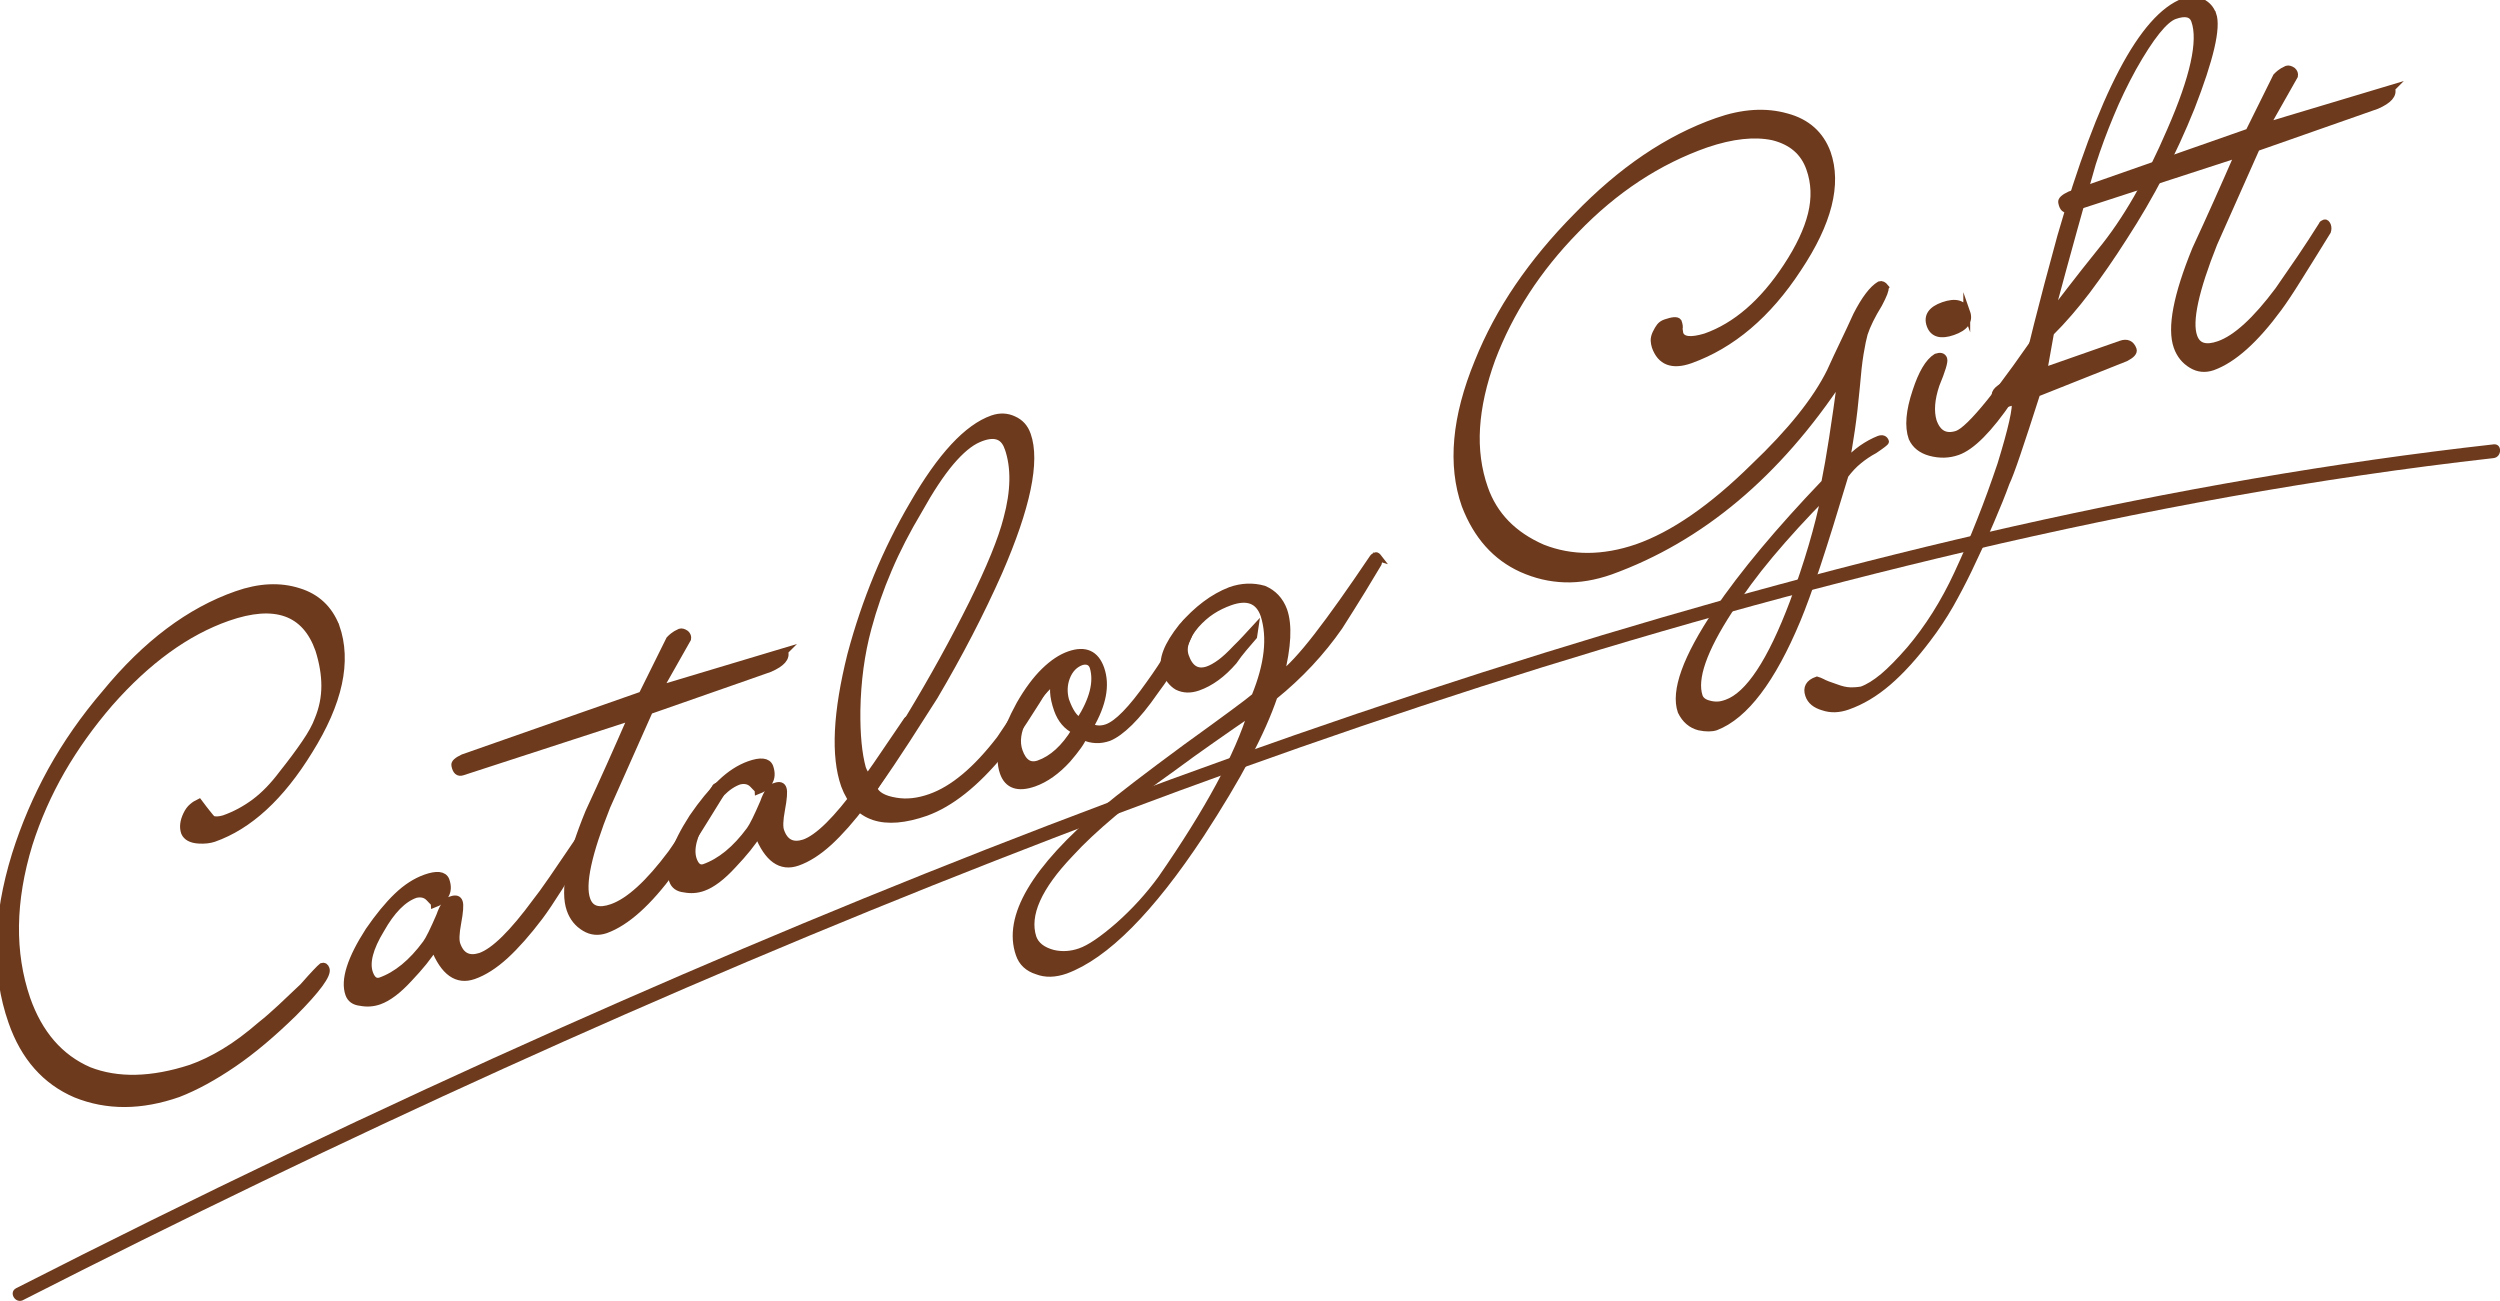 <?xml version="1.0" encoding="UTF-8"?>
<svg id="_レイヤー_2" data-name="レイヤー 2" xmlns="http://www.w3.org/2000/svg" width="203.66" height="105.98" viewBox="0 0 203.66 105.98">
  <defs>
    <style>
      .cls-1 {
        fill: none;
        stroke: #6e3a1d;
        stroke-miterlimit: 10;
        stroke-width: .56px;
      }

      .cls-2 {
        fill: #6e3a1d;
      }
    </style>
  </defs>
  <g id="image">
    <g>
      <g>
        <g>
          <path class="cls-2" d="M27.38,51.04c.99,2.83,.26,6.2-2.19,10.12-2.31,3.76-4.9,6.14-7.78,7.15-.33,.11-.74,.16-1.23,.13-.61-.04-.99-.25-1.15-.62-.15-.43-.09-.92,.17-1.46,.13-.27,.28-.48,.46-.63,.17-.15,.36-.27,.55-.36,.27,.36,.49,.65,.67,.87,.18,.22,.31,.39,.41,.49,.23,.09,.55,.08,.96-.04,.88-.31,1.72-.76,2.5-1.34,.79-.59,1.53-1.36,2.25-2.32,.75-.94,1.37-1.78,1.86-2.5,.5-.73,.85-1.37,1.05-1.92,.37-.89,.55-1.81,.55-2.74,0-.93-.17-1.91-.49-2.93-1.09-3.1-3.56-3.98-7.42-2.63-3.36,1.18-6.56,3.5-9.62,6.98-1.51,1.75-2.81,3.57-3.91,5.47-1.09,1.9-1.98,3.9-2.65,6.01-1.41,4.63-1.47,8.83-.18,12.6,1,2.85,2.69,4.8,5.06,5.83,2.33,.91,5.1,.85,8.3-.19,.88-.31,1.8-.75,2.74-1.32,.95-.57,1.94-1.31,2.98-2.21,.51-.4,1.04-.87,1.6-1.39,.55-.52,1.16-1.09,1.82-1.72,.87-.99,1.39-1.53,1.55-1.65,.15-.05,.26,.02,.33,.22,.16,.45-.72,1.66-2.65,3.6-1.71,1.67-3.34,3.05-4.91,4.12-1.57,1.07-3.06,1.89-4.48,2.44-3.03,1.06-5.81,1.07-8.36,.04-2.47-1.06-4.21-3.03-5.21-5.91-1.39-3.96-1.29-8.5,.29-13.61,.75-2.39,1.73-4.67,2.93-6.85,1.21-2.18,2.67-4.28,4.4-6.3,3.3-4.02,6.86-6.7,10.7-8.04,1.84-.65,3.53-.73,5.06-.24,1.46,.45,2.47,1.4,3.04,2.85Z"/>
          <path class="cls-2" d="M47.88,67.95c.07,.2,.07,.36,0,.47-.9,1.56-1.68,2.86-2.33,3.9-.66,1.04-1.19,1.83-1.59,2.36-.99,1.31-1.92,2.36-2.8,3.17-.88,.8-1.74,1.35-2.57,1.64-1.36,.48-2.44-.29-3.23-2.31-.43,.72-1.11,1.56-2.04,2.54-.88,.96-1.69,1.57-2.42,1.83-.5,.18-1.02,.21-1.53,.11-.5-.05-.82-.28-.96-.68-.4-1.14,.15-2.86,1.63-5.16,.79-1.15,1.56-2.09,2.31-2.81,.75-.72,1.52-1.21,2.3-1.49,.93-.33,1.49-.27,1.68,.18,.18,.5,.15,.92-.07,1.26-.22,.33-.51,.56-.86,.69,0-.02-.04-.07-.09-.14-.04-.04-.09-.09-.14-.14-.05-.05-.11-.12-.2-.21-.28-.3-.65-.4-1.12-.29-1.01,.35-1.95,1.31-2.82,2.86-.92,1.51-1.22,2.7-.92,3.55,.19,.53,.47,.74,.86,.63,1.34-.47,2.58-1.49,3.73-3.05,.25-.34,.62-1.1,1.12-2.26,.28-.81,.61-1.25,.98-1.32,.33-.11,.54-.05,.62,.21,.08,.23,.04,.79-.13,1.7-.16,.85-.18,1.44-.06,1.76,.33,.93,.96,1.25,1.9,.95,1.14-.4,2.65-1.89,4.55-4.48,.26-.32,.7-.92,1.32-1.82,.62-.9,1.44-2.11,2.47-3.63,.03-.07,.1-.12,.2-.16,.1-.04,.17,.01,.22,.14Z"/>
          <path class="cls-2" d="M63.92,53.07c.18,.51-.23,.97-1.21,1.4l-1.85,.65-7.95,2.78-3.47,7.8c-1.52,3.82-2.07,6.35-1.63,7.58,.28,.81,.97,1.02,2.05,.64,1.39-.49,3-1.96,4.83-4.41,.6-.86,1.2-1.73,1.79-2.6,.59-.87,1.18-1.78,1.78-2.73,0-.06,.07-.11,.2-.16,.08-.03,.16,.04,.24,.21,.05,.15,.05,.31,0,.47-.94,1.52-1.73,2.8-2.38,3.83-.64,1.03-1.18,1.84-1.6,2.41-1.9,2.59-3.69,4.2-5.37,4.81-.61,.21-1.18,.16-1.71-.16-.57-.34-.97-.83-1.2-1.49-.53-1.51-.03-4.16,1.52-7.93,.6-1.29,1.18-2.57,1.75-3.84,.57-1.28,1.15-2.58,1.73-3.92l-13.77,4.48c-.33,.11-.53-.07-.62-.55-.04-.18,.19-.39,.68-.62l14.57-5.11,2.24-4.52c.08-.09,.19-.18,.31-.28,.12-.1,.3-.21,.55-.32,.13-.04,.28,0,.47,.13,.13,.12,.18,.26,.15,.42l-2.31,4.08,10.23-3.07Z"/>
          <path class="cls-2" d="M74.26,58.71c.07,.2,.07,.36,0,.47-.9,1.56-1.68,2.86-2.33,3.9-.66,1.04-1.19,1.83-1.59,2.36-.99,1.31-1.92,2.36-2.8,3.17-.88,.8-1.74,1.35-2.57,1.64-1.36,.48-2.44-.29-3.23-2.31-.43,.72-1.11,1.56-2.04,2.54-.88,.96-1.69,1.57-2.42,1.83-.5,.18-1.02,.21-1.53,.11-.5-.05-.82-.28-.96-.68-.4-1.14,.15-2.86,1.63-5.16,.79-1.15,1.56-2.09,2.31-2.81,.75-.72,1.52-1.21,2.3-1.49,.93-.33,1.49-.27,1.68,.18,.18,.51,.15,.92-.07,1.26-.22,.33-.51,.56-.86,.69,0-.02-.04-.07-.09-.14-.04-.04-.09-.09-.14-.14-.05-.05-.11-.12-.2-.21-.28-.3-.65-.4-1.12-.29-1.01,.35-1.95,1.31-2.82,2.86-.92,1.51-1.22,2.7-.92,3.55,.19,.53,.47,.74,.86,.63,1.34-.47,2.58-1.49,3.73-3.05,.25-.34,.62-1.1,1.12-2.26,.28-.81,.61-1.25,.98-1.32,.33-.11,.54-.05,.62,.21,.08,.23,.04,.79-.13,1.7-.16,.85-.18,1.44-.06,1.76,.33,.93,.96,1.25,1.9,.95,1.14-.4,2.65-1.89,4.55-4.48,.26-.32,.7-.92,1.32-1.82,.62-.9,1.44-2.11,2.47-3.63,.03-.07,.1-.12,.2-.16,.1-.04,.17,.01,.22,.14Z"/>
          <path class="cls-2" d="M83.7,35.43c.75,2.15-.02,5.87-2.33,11.18-1.46,3.29-3.2,6.66-5.25,10.13-.69,1.09-1.44,2.26-2.24,3.5-.8,1.24-1.7,2.58-2.7,4,.21,.52,.81,.86,1.8,1.02,.87,.15,1.8,.05,2.79-.3,1.87-.65,3.76-2.24,5.69-4.75l3.66-5.45c.06-.08,.15-.14,.28-.18,.08-.03,.14,.04,.19,.19,.06,.18,.07,.33,.03,.46-.81,1.33-1.54,2.5-2.21,3.52-.67,1.01-1.28,1.87-1.86,2.58-2.07,2.51-4.11,4.13-6.12,4.86-3.43,1.2-5.65,.46-6.64-2.22-.83-2.37-.66-5.92,.52-10.64,1.18-4.41,2.86-8.48,5.06-12.23,2.27-3.94,4.43-6.27,6.48-6.99,.61-.21,1.18-.19,1.73,.07,.54,.24,.91,.65,1.11,1.23Zm-1.6,1.03c-.35-1.01-1.16-1.24-2.41-.69-.69,.3-1.43,.92-2.24,1.87-.8,.95-1.67,2.26-2.61,3.95-.96,1.61-1.79,3.21-2.46,4.79-.68,1.58-1.23,3.17-1.66,4.77-.57,2.1-.87,4.34-.91,6.74-.02,1.96,.13,3.52,.45,4.69,.12,.33,.27,.57,.47,.73,.57-.57,1.68-2.17,3.33-4.82,1.94-3.2,3.65-6.31,5.15-9.32,1.44-2.91,2.38-5.21,2.81-6.89,.62-2.28,.65-4.22,.09-5.81Z"/>
          <path class="cls-2" d="M97.02,50.78c.03,.08,.04,.15,.05,.21,0,.07,0,.17-.05,.29-.52,1.43-1.49,3.1-2.92,5.02-.75,1.09-1.45,1.94-2.08,2.56-.63,.62-1.2,1.03-1.69,1.23-.71,.25-1.4,.22-2.07-.08-.12,.38-.56,1-1.3,1.86-.88,.96-1.79,1.6-2.72,1.93-1.31,.46-2.15,.17-2.51-.86-.24-.68-.24-1.48,0-2.4,.24-.92,.7-1.98,1.35-3.17,.65-1.13,1.32-2.03,2.01-2.7,.69-.67,1.36-1.11,2.02-1.34,1.29-.45,2.14-.07,2.57,1.14,.47,1.34,.17,2.91-.89,4.73,.44,.21,.9,.24,1.38,.07,.86-.3,2.01-1.48,3.47-3.55,.63-.87,1.19-1.72,1.68-2.54,.49-.82,.91-1.62,1.26-2.4,0-.08,.07-.12,.21-.12,.1-.04,.17,.01,.22,.14Zm-9.43,8.74c-.68-.33-1.16-.89-1.45-1.7-.38-1.08-.42-1.93-.13-2.55-2.52,2.44-3.51,4.42-2.98,5.93,.33,.93,.86,1.27,1.59,1.02,1.11-.39,2.1-1.29,2.96-2.7Zm1.46-5.18c-.14-.4-.45-.55-.92-.44-.58,.2-1,.63-1.25,1.29-.22,.59-.24,1.21-.07,1.85,.33,.93,.71,1.49,1.14,1.68,1.1-1.72,1.46-3.18,1.1-4.38Z"/>
          <path class="cls-2" d="M112.28,45.43c.05,.15,.05,.31,0,.47-.96,1.61-1.71,2.84-2.24,3.67-.53,.84-.84,1.33-.93,1.47-1.45,2.09-3.22,3.99-5.32,5.69-.49,1.44-1.22,3.1-2.21,4.96-.99,1.86-2.24,3.95-3.75,6.27-4.09,6.19-7.77,9.89-11.03,11.09-.86,.3-1.63,.32-2.32,.05-.73-.23-1.22-.68-1.45-1.36-1.06-3.03,1.24-6.94,6.9-11.72,1.27-1.07,3.51-2.79,6.73-5.16,1.61-1.16,2.86-2.07,3.78-2.75,.91-.67,1.51-1.13,1.79-1.37,1.07-2.61,1.31-4.82,.74-6.63-.42-1.21-1.34-1.57-2.76-1.07-.53,.19-1.03,.43-1.49,.73-.46,.3-.89,.68-1.3,1.14-.82,.97-1.1,1.82-.85,2.55,.35,1.01,.95,1.38,1.79,1.11,.33-.11,.68-.31,1.05-.58,.37-.27,.79-.66,1.27-1.17,.27-.27,.54-.53,.78-.8,.25-.27,.5-.55,.77-.84l-.1,.67c-.28,.33-.56,.65-.83,.97-.27,.32-.54,.67-.8,1.05-.91,1.05-1.88,1.76-2.91,2.12-.61,.21-1.16,.2-1.67-.05-.43-.25-.76-.67-1-1.27-.31-.88,.15-2.09,1.37-3.62,1.23-1.42,2.54-2.41,3.94-2.95,.93-.33,1.84-.36,2.73-.11,.77,.33,1.31,.9,1.62,1.73,.42,1.19,.33,2.96-.26,5.32,.74-.54,1.74-1.61,2.98-3.21,1.24-1.6,2.75-3.73,4.54-6.39,.06-.08,.14-.13,.24-.17,.05-.02,.13,.04,.23,.17Zm-10.33,12.59c-1.1,.75-2.17,1.5-3.23,2.24-1.06,.74-2.13,1.51-3.21,2.31-1.84,1.3-3.46,2.53-4.85,3.7-1.39,1.17-2.55,2.25-3.47,3.26-2.61,2.73-3.63,5.01-3.04,6.84,.22,.63,.77,1.06,1.64,1.29,.74,.17,1.47,.12,2.21-.14,.78-.27,1.82-.98,3.13-2.12,1.32-1.17,2.47-2.44,3.47-3.81,1.94-2.8,3.51-5.32,4.72-7.56,1.21-2.24,2.09-4.25,2.63-6.02Z"/>
          <path class="cls-2" d="M153.57,23.44c.05,.15-.12,.59-.51,1.33-.56,.91-.96,1.71-1.19,2.42-.1,.35-.21,.88-.33,1.6-.12,.72-.22,1.64-.31,2.74-.12,1.29-.25,2.44-.4,3.46-.15,1.02-.3,1.92-.45,2.71,.41-.45,.84-.84,1.29-1.16,.46-.32,.92-.57,1.39-.76,.28-.1,.46-.03,.54,.19,.02,.05-.28,.28-.9,.7-.45,.24-.88,.53-1.27,.85-.4,.32-.77,.72-1.12,1.18-.89,2.97-1.65,5.42-2.29,7.35-.64,1.93-1.18,3.4-1.61,4.43-2.05,4.91-4.26,7.82-6.63,8.74-.33,.11-.78,.12-1.36,0-.65-.17-1.14-.59-1.47-1.27-.57-1.64,.4-4.35,2.93-8.12,2.13-3.13,5.06-6.63,8.77-10.51,.2-.98,.41-2.18,.63-3.6s.46-3.07,.71-4.95c-5.18,7.85-11.44,13.1-18.78,15.76-1.31,.46-2.56,.67-3.75,.63-1.19-.04-2.35-.31-3.49-.82-2.12-.96-3.66-2.68-4.62-5.18-1.15-3.28-.8-7.17,1.05-11.67,.86-2.14,1.96-4.19,3.29-6.14,1.33-1.95,2.91-3.86,4.75-5.72,3.64-3.77,7.45-6.35,11.44-7.75,2.07-.73,3.95-.85,5.65-.37,1.66,.44,2.77,1.43,3.33,2.95,.89,2.55,.1,5.69-2.39,9.42-2.45,3.75-5.38,6.23-8.78,7.45-1.46,.51-2.41,.15-2.85-1.09-.05-.15-.08-.32-.09-.5,0-.18,.04-.37,.14-.58,.11-.24,.23-.43,.33-.56,.11-.14,.26-.24,.46-.31,.58-.2,.93-.23,1.04-.07,.09,.25,.11,.44,.07,.57l.06,.4c.19,.53,.88,.61,2.08,.25,2.47-.87,4.68-2.77,6.62-5.72,1.02-1.55,1.69-2.97,2.01-4.27,.32-1.3,.28-2.55-.14-3.73-.47-1.34-1.46-2.19-2.98-2.57-1.5-.32-3.32-.13-5.44,.59-3.91,1.37-7.46,3.7-10.64,7-3.11,3.18-5.38,6.69-6.82,10.5-.72,1.98-1.14,3.85-1.25,5.6-.11,1.75,.11,3.4,.65,4.94,.77,2.2,2.34,3.81,4.72,4.85,2.36,.93,4.93,.92,7.69-.02,2.95-1.03,6.12-3.22,9.51-6.56,3.02-2.87,5.1-5.47,6.24-7.79,.35-.77,.71-1.54,1.07-2.29,.36-.75,.72-1.51,1.07-2.29,.67-1.31,1.3-2.14,1.89-2.49,.15-.05,.3,.02,.46,.22Zm-4.92,16.89c-1.67,1.69-3.15,3.31-4.44,4.85-1.29,1.54-2.41,3.06-3.35,4.55-2.1,3.23-2.91,5.57-2.43,7.01,.11,.3,.38,.51,.81,.61,.22,.06,.44,.09,.67,.08,.22,0,.47-.06,.75-.16,1.79-.63,3.6-3.36,5.42-8.19,1.18-3.19,2.04-6.11,2.58-8.77Z"/>
          <path class="cls-2" d="M167.38,26.12c.05,.15,.03,.3-.06,.45-.95,1.66-1.72,2.98-2.31,3.95-.59,.97-1.04,1.65-1.33,2.04-1.65,2.42-3.05,3.83-4.21,4.24-.71,.25-1.45,.27-2.23,.06-.72-.2-1.21-.59-1.48-1.18-.33-.93-.22-2.2,.32-3.81,.48-1.47,1.03-2.4,1.66-2.79,.33-.11,.53-.06,.61,.17,.07,.2-.14,.9-.63,2.09-.39,1.16-.47,2.15-.23,2.97,.35,1.01,1,1.36,1.94,1.06,1.06-.37,3.55-3.45,7.47-9.25,.03-.07,.1-.12,.2-.16,.08-.03,.16,.03,.27,.16Zm-7.16-.68c.25,.71-.13,1.24-1.14,1.59-.98,.34-1.6,.16-1.85-.54-.26-.73,.11-1.27,1.09-1.61,1.01-.35,1.64-.16,1.9,.57Z"/>
          <path class="cls-2" d="M180.27,1.17c.38,1.08-.21,3.61-1.76,7.59-1.5,3.73-3.33,7.24-5.48,10.55-1.02,1.61-2.03,3.05-3,4.35-.98,1.29-1.97,2.44-2.98,3.44l-.56,3.13,6.28-2.2c.5-.18,.84-.02,1.01,.45,.07,.2-.13,.43-.61,.68l-7.24,2.88c-.66,2.07-1.2,3.71-1.61,4.92-.41,1.21-.71,2-.89,2.37-.33,.91-.75,1.95-1.25,3.11-.5,1.17-1.11,2.5-1.83,4-.48,.99-.98,1.94-1.5,2.86-.53,.92-1.13,1.83-1.81,2.72-1.1,1.46-2.18,2.65-3.24,3.56-1.06,.91-2.15,1.56-3.29,1.96-.71,.25-1.37,.27-1.98,.06-.63-.18-1.03-.5-1.19-.98-.2-.58,.02-.99,.68-1.22,.13,.04,.26,.09,.4,.16,.21,.12,.59,.27,1.14,.45,.43,.16,.8,.25,1.13,.26,.33,.01,.66-.01,.98-.07,.53-.19,1.11-.55,1.75-1.08,.63-.53,1.35-1.27,2.16-2.2,1.5-1.77,2.8-3.83,3.88-6.16,.66-1.42,1.29-2.87,1.87-4.35,.59-1.48,1.14-3.01,1.67-4.58,.89-2.89,1.27-4.61,1.16-5.17l-.42,.15c-.61,.21-1,.05-1.19-.48-.13-.38,.27-.76,1.21-1.15l1.17-.41c.22-.98,.57-2.43,1.05-4.34,.48-1.91,1.11-4.29,1.89-7.14,3.32-11.53,6.68-17.92,10.07-19.17,.48-.17,.95-.15,1.42,.05,.44,.21,.74,.55,.9,1Zm-1.48,.52c-.2-.58-.75-.72-1.63-.41-.83,.29-1.97,1.71-3.4,4.25-.69,1.26-1.31,2.54-1.84,3.83-.54,1.29-1.03,2.61-1.46,3.95-.41,1.42-.9,3.16-1.48,5.24-.58,2.07-1.23,4.48-1.97,7.23,.46-.62,1.03-1.36,1.7-2.23,.67-.87,1.48-1.9,2.43-3.08,2.03-2.47,3.92-5.75,5.68-9.85,1.89-4.32,2.54-7.29,1.97-8.93Z"/>
          <path class="cls-2" d="M194.83,7.2c.18,.51-.23,.97-1.21,1.4l-1.85,.65-7.95,2.79-3.47,7.8c-1.52,3.82-2.07,6.35-1.63,7.58,.28,.81,.97,1.02,2.05,.64,1.39-.49,3-1.96,4.83-4.41,.6-.86,1.2-1.73,1.79-2.6,.59-.87,1.18-1.78,1.78-2.73,0-.06,.07-.11,.2-.16,.08-.03,.16,.04,.24,.21,.05,.15,.05,.31,0,.47-.94,1.52-1.73,2.8-2.38,3.83-.64,1.03-1.18,1.84-1.6,2.41-1.9,2.59-3.69,4.2-5.37,4.81-.61,.21-1.18,.16-1.71-.16-.57-.34-.97-.83-1.2-1.49-.53-1.51-.03-4.16,1.51-7.93,.6-1.29,1.18-2.57,1.75-3.84,.57-1.28,1.15-2.58,1.73-3.92l-13.77,4.48c-.33,.11-.53-.07-.62-.55-.04-.18,.19-.39,.68-.62l14.57-5.11,2.24-4.52c.08-.09,.19-.18,.31-.28,.12-.1,.3-.21,.55-.32,.13-.04,.28,0,.47,.13,.13,.12,.18,.26,.15,.42l-2.31,4.08,10.23-3.07Z"/>
        </g>
        <g>
          <path class="cls-1" d="M27.38,51.04c.99,2.83,.26,6.2-2.19,10.12-2.31,3.76-4.9,6.14-7.78,7.15-.33,.11-.74,.16-1.23,.13-.61-.04-.99-.25-1.15-.62-.15-.43-.09-.92,.17-1.46,.13-.27,.28-.48,.46-.63,.17-.15,.36-.27,.55-.36,.27,.36,.49,.65,.67,.87,.18,.22,.31,.39,.41,.49,.23,.09,.55,.08,.96-.04,.88-.31,1.72-.76,2.5-1.34,.79-.59,1.53-1.36,2.25-2.32,.75-.94,1.37-1.78,1.86-2.5,.5-.73,.85-1.37,1.05-1.92,.37-.89,.55-1.81,.55-2.74,0-.93-.17-1.91-.49-2.93-1.09-3.1-3.56-3.98-7.42-2.63-3.36,1.18-6.56,3.5-9.62,6.98-1.51,1.75-2.81,3.57-3.91,5.47-1.09,1.9-1.98,3.9-2.65,6.01-1.41,4.63-1.47,8.83-.18,12.6,1,2.85,2.69,4.8,5.06,5.83,2.33,.91,5.1,.85,8.3-.19,.88-.31,1.8-.75,2.74-1.32,.95-.57,1.94-1.31,2.98-2.21,.51-.4,1.04-.87,1.6-1.39,.55-.52,1.16-1.09,1.82-1.72,.87-.99,1.39-1.53,1.55-1.65,.15-.05,.26,.02,.33,.22,.16,.45-.72,1.66-2.65,3.6-1.71,1.67-3.34,3.05-4.91,4.12-1.57,1.07-3.06,1.89-4.48,2.44-3.03,1.06-5.81,1.07-8.36,.04-2.47-1.06-4.21-3.03-5.21-5.91-1.39-3.96-1.29-8.5,.29-13.61,.75-2.39,1.73-4.67,2.93-6.85,1.21-2.18,2.67-4.28,4.4-6.3,3.3-4.02,6.86-6.7,10.7-8.04,1.84-.65,3.53-.73,5.06-.24,1.46,.45,2.47,1.4,3.04,2.85Z"/>
          <path class="cls-1" d="M47.88,67.95c.07,.2,.07,.36,0,.47-.9,1.56-1.68,2.86-2.33,3.9-.66,1.04-1.19,1.83-1.59,2.36-.99,1.31-1.92,2.36-2.8,3.17-.88,.8-1.74,1.35-2.57,1.64-1.36,.48-2.44-.29-3.23-2.31-.43,.72-1.11,1.56-2.04,2.54-.88,.96-1.69,1.57-2.42,1.83-.5,.18-1.02,.21-1.53,.11-.5-.05-.82-.28-.96-.68-.4-1.14,.15-2.86,1.63-5.16,.79-1.15,1.56-2.09,2.31-2.81,.75-.72,1.52-1.21,2.3-1.49,.93-.33,1.49-.27,1.68,.18,.18,.5,.15,.92-.07,1.26-.22,.33-.51,.56-.86,.69,0-.02-.04-.07-.09-.14-.04-.04-.09-.09-.14-.14-.05-.05-.11-.12-.2-.21-.28-.3-.65-.4-1.12-.29-1.01,.35-1.95,1.31-2.82,2.86-.92,1.51-1.22,2.7-.92,3.55,.19,.53,.47,.74,.86,.63,1.34-.47,2.58-1.49,3.73-3.05,.25-.34,.62-1.1,1.12-2.26,.28-.81,.61-1.25,.98-1.32,.33-.11,.54-.05,.62,.21,.08,.23,.04,.79-.13,1.7-.16,.85-.18,1.44-.06,1.76,.33,.93,.96,1.25,1.9,.95,1.14-.4,2.65-1.89,4.55-4.48,.26-.32,.7-.92,1.32-1.82,.62-.9,1.44-2.11,2.47-3.63,.03-.07,.1-.12,.2-.16,.1-.04,.17,.01,.22,.14Z"/>
          <path class="cls-1" d="M63.92,53.07c.18,.51-.23,.97-1.21,1.4l-1.85,.65-7.95,2.78-3.47,7.8c-1.52,3.82-2.07,6.35-1.63,7.58,.28,.81,.97,1.02,2.05,.64,1.39-.49,3-1.96,4.83-4.41,.6-.86,1.2-1.73,1.79-2.6,.59-.87,1.18-1.78,1.78-2.73,0-.06,.07-.11,.2-.16,.08-.03,.16,.04,.24,.21,.05,.15,.05,.31,0,.47-.94,1.52-1.73,2.8-2.38,3.83-.64,1.03-1.18,1.84-1.6,2.41-1.9,2.59-3.69,4.2-5.37,4.81-.61,.21-1.18,.16-1.71-.16-.57-.34-.97-.83-1.2-1.49-.53-1.51-.03-4.16,1.52-7.93,.6-1.29,1.18-2.57,1.75-3.84,.57-1.28,1.15-2.58,1.73-3.92l-13.77,4.48c-.33,.11-.53-.07-.62-.55-.04-.18,.19-.39,.68-.62l14.57-5.11,2.24-4.52c.08-.09,.19-.18,.31-.28,.12-.1,.3-.21,.55-.32,.13-.04,.28,0,.47,.13,.13,.12,.18,.26,.15,.42l-2.31,4.08,10.23-3.07Z"/>
          <path class="cls-1" d="M74.26,58.71c.07,.2,.07,.36,0,.47-.9,1.56-1.68,2.86-2.33,3.9-.66,1.04-1.19,1.83-1.59,2.36-.99,1.31-1.92,2.36-2.8,3.17-.88,.8-1.74,1.35-2.57,1.64-1.36,.48-2.44-.29-3.23-2.31-.43,.72-1.11,1.56-2.04,2.54-.88,.96-1.69,1.57-2.42,1.83-.5,.18-1.02,.21-1.53,.11-.5-.05-.82-.28-.96-.68-.4-1.14,.15-2.86,1.63-5.16,.79-1.15,1.56-2.09,2.31-2.81,.75-.72,1.52-1.21,2.3-1.49,.93-.33,1.49-.27,1.68,.18,.18,.51,.15,.92-.07,1.26-.22,.33-.51,.56-.86,.69,0-.02-.04-.07-.09-.14-.04-.04-.09-.09-.14-.14-.05-.05-.11-.12-.2-.21-.28-.3-.65-.4-1.12-.29-1.01,.35-1.95,1.31-2.82,2.86-.92,1.51-1.22,2.7-.92,3.55,.19,.53,.47,.74,.86,.63,1.34-.47,2.58-1.49,3.73-3.05,.25-.34,.62-1.1,1.12-2.26,.28-.81,.61-1.25,.98-1.32,.33-.11,.54-.05,.62,.21,.08,.23,.04,.79-.13,1.7-.16,.85-.18,1.44-.06,1.76,.33,.93,.96,1.25,1.9,.95,1.14-.4,2.65-1.89,4.55-4.48,.26-.32,.7-.92,1.32-1.82,.62-.9,1.44-2.11,2.47-3.63,.03-.07,.1-.12,.2-.16,.1-.04,.17,.01,.22,.14Z"/>
          <path class="cls-1" d="M83.7,35.43c.75,2.15-.02,5.87-2.33,11.18-1.46,3.29-3.2,6.66-5.25,10.13-.69,1.09-1.44,2.26-2.24,3.5-.8,1.24-1.7,2.58-2.7,4,.21,.52,.81,.86,1.8,1.02,.87,.15,1.8,.05,2.79-.3,1.87-.65,3.76-2.24,5.69-4.75l3.66-5.45c.06-.08,.15-.14,.28-.18,.08-.03,.14,.04,.19,.19,.06,.18,.07,.33,.03,.46-.81,1.33-1.54,2.5-2.21,3.52-.67,1.01-1.28,1.87-1.86,2.58-2.07,2.51-4.11,4.13-6.12,4.86-3.43,1.2-5.65,.46-6.64-2.22-.83-2.37-.66-5.92,.52-10.64,1.18-4.41,2.86-8.48,5.06-12.23,2.27-3.94,4.43-6.27,6.48-6.99,.61-.21,1.18-.19,1.73,.07,.54,.24,.91,.65,1.11,1.23Zm-1.6,1.03c-.35-1.01-1.16-1.24-2.41-.69-.69,.3-1.43,.92-2.24,1.87-.8,.95-1.67,2.26-2.61,3.95-.96,1.61-1.79,3.21-2.46,4.79-.68,1.58-1.23,3.17-1.66,4.77-.57,2.1-.87,4.34-.91,6.74-.02,1.96,.13,3.52,.45,4.69,.12,.33,.27,.57,.47,.73,.57-.57,1.68-2.17,3.33-4.82,1.94-3.2,3.65-6.31,5.15-9.32,1.44-2.91,2.38-5.21,2.81-6.89,.62-2.28,.65-4.22,.09-5.81Z"/>
          <path class="cls-1" d="M97.02,50.78c.03,.08,.04,.15,.05,.21,0,.07,0,.17-.05,.29-.52,1.43-1.49,3.1-2.92,5.02-.75,1.09-1.45,1.94-2.08,2.56-.63,.62-1.2,1.03-1.69,1.23-.71,.25-1.4,.22-2.07-.08-.12,.38-.56,1-1.3,1.86-.88,.96-1.79,1.6-2.72,1.93-1.31,.46-2.15,.17-2.51-.86-.24-.68-.24-1.48,0-2.4,.24-.92,.7-1.98,1.35-3.17,.65-1.13,1.32-2.03,2.01-2.7,.69-.67,1.36-1.11,2.02-1.34,1.29-.45,2.14-.07,2.57,1.14,.47,1.34,.17,2.91-.89,4.73,.44,.21,.9,.24,1.38,.07,.86-.3,2.01-1.48,3.47-3.55,.63-.87,1.19-1.72,1.68-2.54,.49-.82,.91-1.62,1.26-2.4,0-.08,.07-.12,.21-.12,.1-.04,.17,.01,.22,.14Zm-9.43,8.74c-.68-.33-1.16-.89-1.45-1.7-.38-1.08-.42-1.93-.13-2.55-2.52,2.44-3.51,4.42-2.98,5.93,.33,.93,.86,1.27,1.59,1.02,1.11-.39,2.1-1.29,2.96-2.7Zm1.46-5.18c-.14-.4-.45-.55-.92-.44-.58,.2-1,.63-1.25,1.29-.22,.59-.24,1.21-.07,1.85,.33,.93,.71,1.49,1.14,1.68,1.1-1.72,1.46-3.18,1.1-4.38Z"/>
          <path class="cls-1" d="M112.28,45.43c.05,.15,.05,.31,0,.47-.96,1.61-1.71,2.84-2.24,3.67-.53,.84-.84,1.33-.93,1.47-1.45,2.09-3.22,3.99-5.32,5.69-.49,1.44-1.22,3.1-2.21,4.96-.99,1.86-2.24,3.95-3.75,6.27-4.09,6.19-7.77,9.89-11.03,11.09-.86,.3-1.63,.32-2.32,.05-.73-.23-1.22-.68-1.45-1.36-1.06-3.03,1.24-6.94,6.9-11.72,1.27-1.07,3.51-2.79,6.73-5.16,1.61-1.16,2.86-2.07,3.78-2.75,.91-.67,1.51-1.13,1.79-1.37,1.07-2.61,1.31-4.82,.74-6.63-.42-1.21-1.34-1.57-2.76-1.07-.53,.19-1.03,.43-1.49,.73-.46,.3-.89,.68-1.3,1.14-.82,.97-1.1,1.82-.85,2.55,.35,1.01,.95,1.38,1.79,1.11,.33-.11,.68-.31,1.05-.58,.37-.27,.79-.66,1.27-1.17,.27-.27,.54-.53,.78-.8,.25-.27,.5-.55,.77-.84l-.1,.67c-.28,.33-.56,.65-.83,.97-.27,.32-.54,.67-.8,1.05-.91,1.05-1.88,1.76-2.91,2.12-.61,.21-1.16,.2-1.67-.05-.43-.25-.76-.67-1-1.27-.31-.88,.15-2.09,1.37-3.62,1.23-1.42,2.54-2.41,3.94-2.95,.93-.33,1.84-.36,2.73-.11,.77,.33,1.31,.9,1.62,1.73,.42,1.19,.33,2.96-.26,5.32,.74-.54,1.74-1.61,2.98-3.21,1.24-1.6,2.75-3.73,4.54-6.39,.06-.08,.14-.13,.24-.17,.05-.02,.13,.04,.23,.17Zm-10.33,12.59c-1.1,.75-2.17,1.5-3.23,2.24-1.06,.74-2.13,1.51-3.21,2.31-1.84,1.3-3.46,2.53-4.85,3.7-1.39,1.17-2.55,2.25-3.47,3.26-2.61,2.73-3.63,5.01-3.04,6.84,.22,.63,.77,1.06,1.64,1.29,.74,.17,1.47,.12,2.21-.14,.78-.27,1.82-.98,3.13-2.12,1.32-1.17,2.47-2.44,3.47-3.81,1.94-2.8,3.51-5.32,4.72-7.56,1.21-2.24,2.09-4.25,2.63-6.02Z"/>
          <path class="cls-1" d="M153.57,23.44c.05,.15-.12,.59-.51,1.33-.56,.91-.96,1.71-1.19,2.42-.1,.35-.21,.88-.33,1.6-.12,.72-.22,1.64-.31,2.74-.12,1.29-.25,2.44-.4,3.46-.15,1.02-.3,1.92-.45,2.71,.41-.45,.84-.84,1.29-1.16,.46-.32,.92-.57,1.39-.76,.28-.1,.46-.03,.54,.19,.02,.05-.28,.28-.9,.7-.45,.24-.88,.53-1.27,.85-.4,.32-.77,.72-1.12,1.18-.89,2.97-1.65,5.42-2.29,7.35-.64,1.93-1.18,3.4-1.61,4.43-2.05,4.91-4.26,7.82-6.63,8.74-.33,.11-.78,.12-1.36,0-.65-.17-1.14-.59-1.47-1.27-.57-1.64,.4-4.35,2.93-8.12,2.13-3.13,5.06-6.63,8.77-10.51,.2-.98,.41-2.18,.63-3.6s.46-3.07,.71-4.95c-5.18,7.85-11.44,13.1-18.78,15.76-1.31,.46-2.56,.67-3.75,.63-1.19-.04-2.35-.31-3.49-.82-2.12-.96-3.66-2.68-4.62-5.18-1.15-3.28-.8-7.17,1.05-11.67,.86-2.14,1.96-4.19,3.29-6.14,1.33-1.95,2.91-3.86,4.75-5.72,3.64-3.77,7.45-6.35,11.44-7.75,2.07-.73,3.95-.85,5.65-.37,1.66,.44,2.77,1.43,3.33,2.95,.89,2.55,.1,5.69-2.39,9.42-2.45,3.75-5.38,6.23-8.78,7.45-1.46,.51-2.41,.15-2.85-1.09-.05-.15-.08-.32-.09-.5,0-.18,.04-.37,.14-.58,.11-.24,.23-.43,.33-.56,.11-.14,.26-.24,.46-.31,.58-.2,.93-.23,1.04-.07,.09,.25,.11,.44,.07,.57l.06,.4c.19,.53,.88,.61,2.08,.25,2.47-.87,4.68-2.77,6.62-5.72,1.02-1.55,1.69-2.97,2.01-4.27,.32-1.3,.28-2.55-.14-3.73-.47-1.34-1.46-2.19-2.98-2.57-1.5-.32-3.32-.13-5.44,.59-3.91,1.37-7.46,3.7-10.64,7-3.11,3.18-5.38,6.69-6.82,10.5-.72,1.98-1.14,3.85-1.25,5.6-.11,1.75,.11,3.4,.65,4.94,.77,2.2,2.34,3.81,4.72,4.85,2.36,.93,4.93,.92,7.69-.02,2.95-1.03,6.12-3.22,9.51-6.56,3.02-2.87,5.1-5.47,6.24-7.79,.35-.77,.71-1.54,1.07-2.29,.36-.75,.72-1.51,1.07-2.29,.67-1.31,1.3-2.14,1.89-2.49,.15-.05,.3,.02,.46,.22Zm-4.92,16.89c-1.67,1.69-3.15,3.31-4.44,4.85-1.29,1.54-2.41,3.06-3.35,4.55-2.1,3.23-2.91,5.57-2.43,7.01,.11,.3,.38,.51,.81,.61,.22,.06,.44,.09,.67,.08,.22,0,.47-.06,.75-.16,1.79-.63,3.6-3.36,5.42-8.19,1.18-3.19,2.04-6.11,2.58-8.77Z"/>
          <path class="cls-1" d="M167.38,26.12c.05,.15,.03,.3-.06,.45-.95,1.66-1.72,2.98-2.31,3.95-.59,.97-1.04,1.65-1.33,2.04-1.65,2.42-3.05,3.83-4.21,4.24-.71,.25-1.45,.27-2.23,.06-.72-.2-1.21-.59-1.48-1.18-.33-.93-.22-2.2,.32-3.81,.48-1.47,1.03-2.4,1.66-2.79,.33-.11,.53-.06,.61,.17,.07,.2-.14,.9-.63,2.09-.39,1.16-.47,2.15-.23,2.97,.35,1.01,1,1.36,1.94,1.06,1.06-.37,3.55-3.45,7.47-9.25,.03-.07,.1-.12,.2-.16,.08-.03,.16,.03,.27,.16Zm-7.16-.68c.25,.71-.13,1.24-1.14,1.59-.98,.34-1.6,.16-1.85-.54-.26-.73,.11-1.27,1.09-1.61,1.01-.35,1.64-.16,1.9,.57Z"/>
          <path class="cls-1" d="M180.27,1.17c.38,1.08-.21,3.61-1.76,7.59-1.5,3.73-3.33,7.24-5.48,10.55-1.02,1.61-2.03,3.05-3,4.35-.98,1.29-1.97,2.44-2.98,3.44l-.56,3.13,6.28-2.2c.5-.18,.84-.02,1.01,.45,.07,.2-.13,.43-.61,.68l-7.24,2.88c-.66,2.07-1.2,3.71-1.61,4.92-.41,1.21-.71,2-.89,2.37-.33,.91-.75,1.95-1.25,3.11-.5,1.17-1.11,2.5-1.83,4-.48,.99-.98,1.94-1.5,2.86-.53,.92-1.13,1.83-1.81,2.72-1.1,1.46-2.18,2.65-3.24,3.56-1.06,.91-2.15,1.56-3.29,1.96-.71,.25-1.37,.27-1.98,.06-.63-.18-1.03-.5-1.19-.98-.2-.58,.02-.99,.68-1.22,.13,.04,.26,.09,.4,.16,.21,.12,.59,.27,1.14,.45,.43,.16,.8,.25,1.13,.26,.33,.01,.66-.01,.98-.07,.53-.19,1.11-.55,1.75-1.08,.63-.53,1.35-1.27,2.16-2.2,1.5-1.77,2.8-3.83,3.88-6.16,.66-1.42,1.29-2.87,1.87-4.35,.59-1.48,1.14-3.01,1.67-4.58,.89-2.89,1.27-4.61,1.16-5.17l-.42,.15c-.61,.21-1,.05-1.19-.48-.13-.38,.27-.76,1.21-1.15l1.17-.41c.22-.98,.57-2.43,1.05-4.34,.48-1.91,1.11-4.29,1.89-7.14,3.32-11.53,6.68-17.92,10.07-19.17,.48-.17,.95-.15,1.42,.05,.44,.21,.74,.55,.9,1Zm-1.48,.52c-.2-.58-.75-.72-1.63-.41-.83,.29-1.97,1.71-3.4,4.25-.69,1.26-1.31,2.54-1.84,3.83-.54,1.29-1.03,2.61-1.46,3.95-.41,1.42-.9,3.16-1.48,5.24-.58,2.07-1.23,4.48-1.97,7.23,.46-.62,1.03-1.36,1.7-2.23,.67-.87,1.48-1.9,2.43-3.08,2.03-2.47,3.92-5.75,5.68-9.85,1.89-4.32,2.54-7.29,1.97-8.93Z"/>
          <path class="cls-1" d="M194.83,7.2c.18,.51-.23,.97-1.21,1.4l-1.85,.65-7.95,2.79-3.47,7.8c-1.52,3.82-2.07,6.35-1.63,7.58,.28,.81,.97,1.02,2.05,.64,1.39-.49,3-1.96,4.83-4.41,.6-.86,1.2-1.73,1.79-2.6,.59-.87,1.18-1.78,1.78-2.73,0-.06,.07-.11,.2-.16,.08-.03,.16,.04,.24,.21,.05,.15,.05,.31,0,.47-.94,1.52-1.73,2.8-2.38,3.83-.64,1.03-1.18,1.84-1.6,2.41-1.9,2.59-3.69,4.2-5.37,4.81-.61,.21-1.18,.16-1.71-.16-.57-.34-.97-.83-1.2-1.49-.53-1.51-.03-4.16,1.51-7.93,.6-1.29,1.18-2.57,1.75-3.84,.57-1.28,1.15-2.58,1.73-3.92l-13.77,4.48c-.33,.11-.53-.07-.62-.55-.04-.18,.19-.39,.68-.62l14.57-5.11,2.24-4.52c.08-.09,.19-.18,.31-.28,.12-.1,.3-.21,.55-.32,.13-.04,.28,0,.47,.13,.13,.12,.18,.26,.15,.42l-2.31,4.08,10.23-3.07Z"/>
        </g>
      </g>
      <path class="cls-2" d="M1.88,105.91c25.8-13.14,52.16-25.21,79.13-35.77s52.32-18.91,79.37-25.26c14.09-3.31,28.36-5.94,42.75-7.56,.71-.08,.72-1.21,0-1.12-26.26,2.95-52.1,9.16-77.31,16.98-27.3,8.47-53.98,18.9-80.08,30.53-14.99,6.68-29.8,13.78-44.42,21.23-.65,.33-.08,1.3,.57,.97h0Z"/>
    </g>
  </g>
</svg>